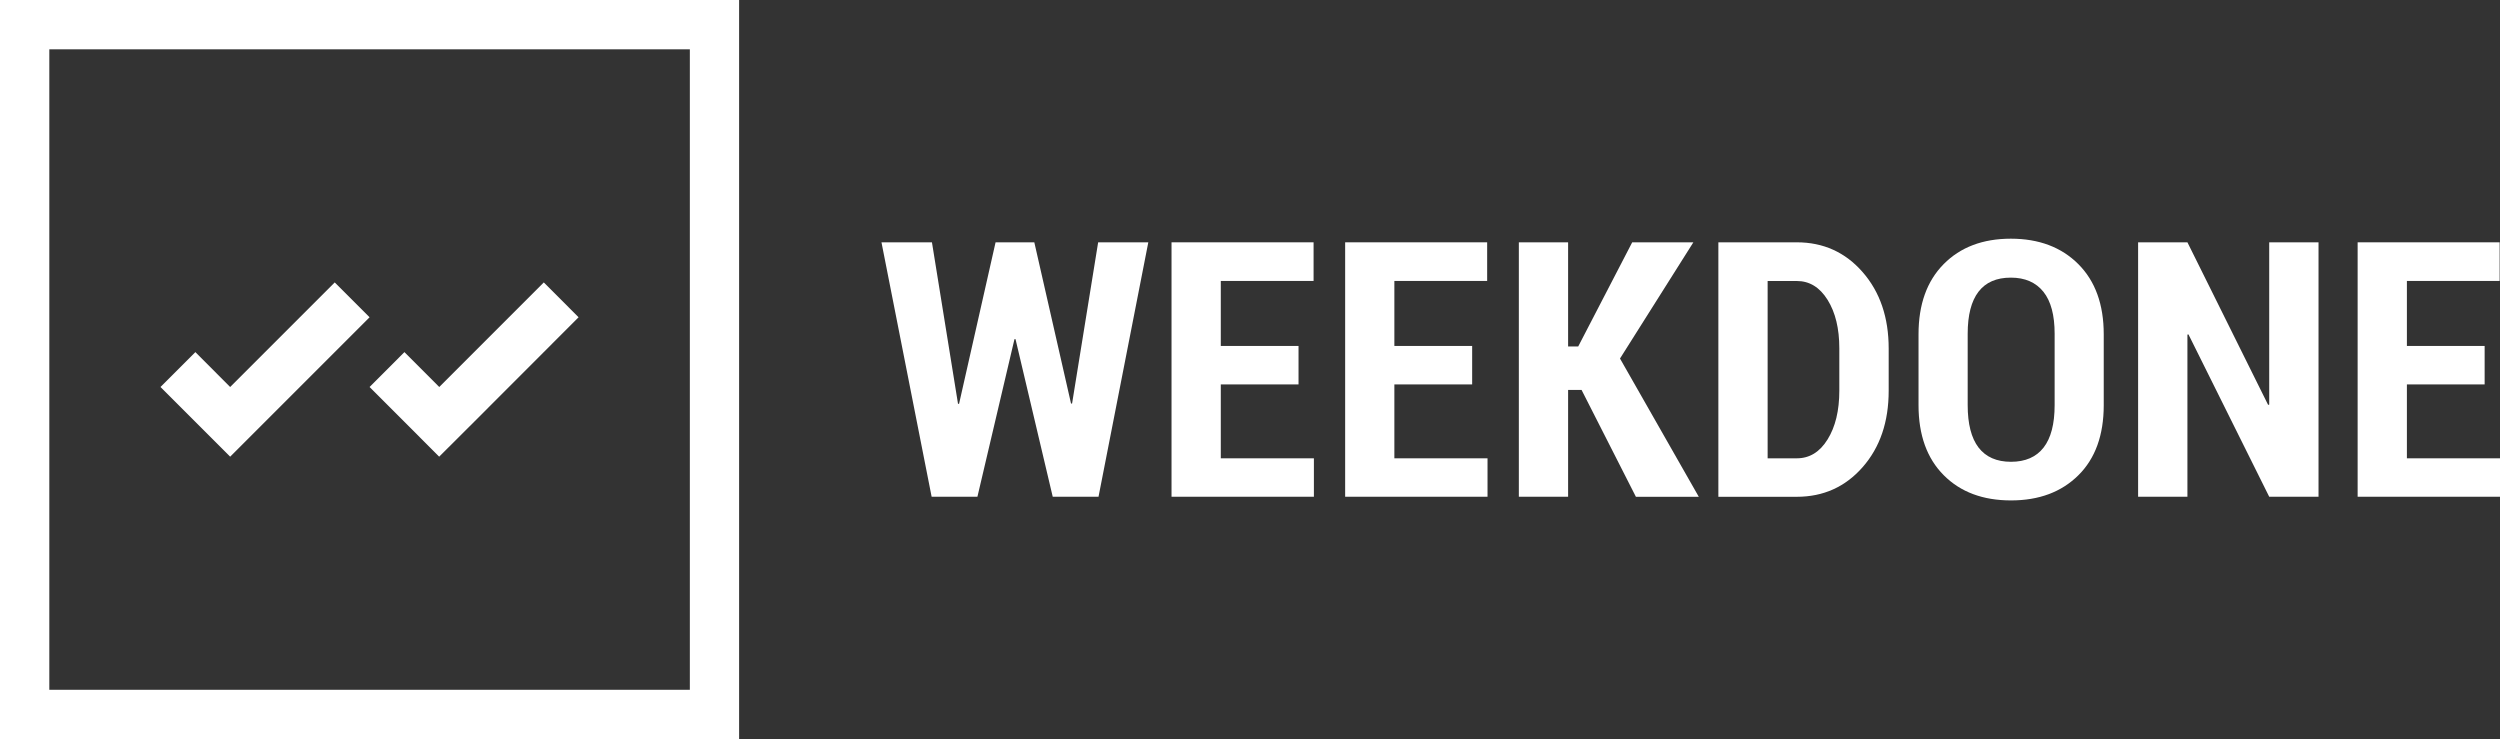 <?xml version="1.0" encoding="utf-8"?>
<!-- Generator: Adobe Illustrator 16.0.0, SVG Export Plug-In . SVG Version: 6.00 Build 0)  -->
<!DOCTYPE svg PUBLIC "-//W3C//DTD SVG 1.1//EN" "http://www.w3.org/Graphics/SVG/1.1/DTD/svg11.dtd">
<svg version="1.1" id="Layer_1" xmlns="http://www.w3.org/2000/svg" xmlns:xlink="http://www.w3.org/1999/xlink" x="0px" y="0px"
	 width="47.5px" height="14.042px" viewBox="0 0 47.5 14.042" enable-background="new 0 0 47.5 14.042" xml:space="preserve">
<rect x="0" y="0" width="47.5" height="14.042" fill="#333333" stroke="none"/>
<g>
	<g>
		<path fill="#FFFFFF" d="M20.35,7.669l0.02-0.004l0.495-3.061h0.953l-0.946,4.834h-0.87l-0.707-2.994h-0.02l-0.704,2.994h-0.87
			l-0.953-4.834h0.959l0.495,3.067l0.02,0.003l0.694-3.07h0.736L20.35,7.669z"/>
		<path fill="#FFFFFF" d="M24.672,7.304h-1.477v1.404h1.769v0.73h-2.705V4.604h2.699v0.734h-1.763v1.235h1.477V7.304z"/>
		<path fill="#FFFFFF" d="M27.971,7.304h-1.478v1.404h1.77v0.73h-2.705V4.604h2.698v0.734h-1.763v1.235h1.478V7.304z"/>
		<path fill="#FFFFFF" d="M30.05,7.409h-0.256v2.029h-0.936V4.604h0.936v1.979h0.192l1.026-1.979h1.162L30.78,6.812l1.497,2.627
			h-1.195L30.05,7.409z"/>
		<path fill="#FFFFFF" d="M32.649,9.438V4.604h1.49c0.504,0,0.922,0.189,1.251,0.566c0.33,0.377,0.495,0.862,0.495,1.453v0.8
			c0,0.594-0.165,1.077-0.495,1.453c-0.329,0.375-0.747,0.563-1.251,0.563H32.649z M33.585,5.338v3.37h0.555
			c0.24,0,0.436-0.119,0.584-0.359c0.148-0.238,0.223-0.547,0.223-0.926V6.616c0-0.373-0.074-0.68-0.223-0.919
			s-0.344-0.358-0.584-0.358H33.585z"/>
		<path fill="#FFFFFF" d="M39.971,7.698c0,0.568-0.16,1.013-0.481,1.331c-0.321,0.319-0.748,0.479-1.281,0.479
			s-0.96-0.159-1.278-0.479c-0.318-0.318-0.479-0.763-0.479-1.331V6.351c0-0.566,0.159-1.011,0.478-1.333
			c0.317-0.321,0.743-0.483,1.276-0.483s0.961,0.162,1.282,0.483c0.322,0.322,0.483,0.767,0.483,1.333V7.698z M39.038,6.341
			c0-0.352-0.07-0.618-0.213-0.797c-0.144-0.179-0.35-0.269-0.619-0.269c-0.273,0-0.477,0.089-0.614,0.267s-0.206,0.444-0.206,0.798
			v1.357c0,0.358,0.069,0.627,0.207,0.807c0.139,0.18,0.344,0.27,0.616,0.27s0.479-0.09,0.619-0.27s0.21-0.448,0.21-0.807V6.341z"/>
		<path fill="#FFFFFF" d="M44.052,9.438h-0.937l-1.534-3.084l-0.02,0.003v3.081h-0.937V4.604h0.937l1.533,3.088l0.021-0.004V4.604
			h0.937V9.438z"/>
		<path fill="#FFFFFF" d="M47.208,7.304h-1.477v1.404H47.5v0.73h-2.705V4.604h2.698v0.734h-1.762v1.235h1.477V7.304z"/>
	</g>
	<g>
		<path fill="#FFFFFF" d="M0,0v14.042h14.043V0H0z M13.107,13.106H0.937V0.937h12.17V13.106z"/>
		<polygon fill="#FFFFFF" points="7.022,6.028 6.36,5.366 4.373,7.353 3.712,6.69 3.049,7.353 4.373,8.677 		"/>
		<polygon fill="#FFFFFF" points="7.022,7.353 7.684,8.015 7.684,8.015 8.344,8.677 9.008,8.015 9.008,8.015 10.993,6.028 
			10.332,5.366 8.346,7.353 7.684,6.69 		"/>
	</g>
</g>
</svg>
